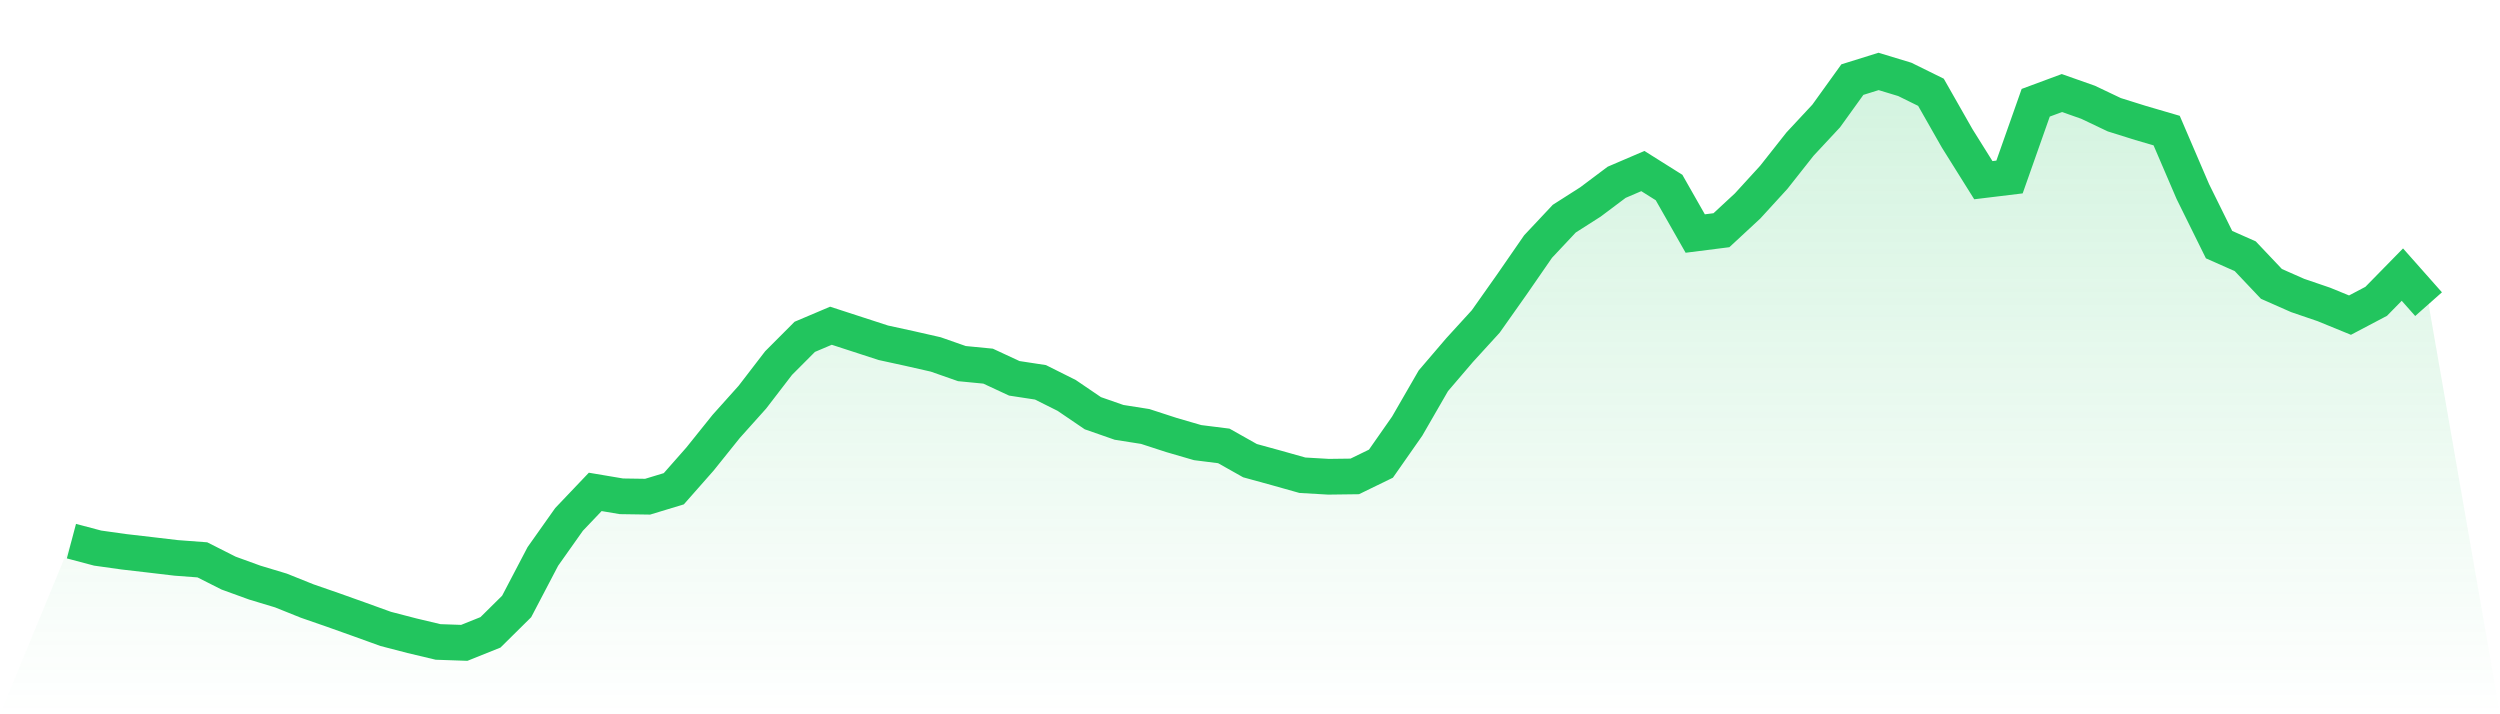 <svg viewBox="0 0 140 40" xmlns="http://www.w3.org/2000/svg">
<defs>
<linearGradient id="gradient" x1="0" x2="0" y1="0" y2="1">
<stop offset="0%" stop-color="#22c55e" stop-opacity="0.2"/>
<stop offset="100%" stop-color="#22c55e" stop-opacity="0"/>
</linearGradient>
</defs>
<path d="M4,30.304 L4,30.304 L5.467,30.693 L6.933,30.899 L8.4,31.069 L9.867,31.242 L11.333,31.352 L12.8,32.093 L14.267,32.626 L15.733,33.068 L17.2,33.657 L18.667,34.166 L20.133,34.689 L21.6,35.219 L23.067,35.6 L24.533,35.949 L26,36 L27.467,35.411 L28.933,33.961 L30.4,31.16 L31.867,29.086 L33.333,27.546 L34.8,27.793 L36.267,27.815 L37.733,27.37 L39.2,25.706 L40.667,23.878 L42.133,22.242 L43.6,20.333 L45.067,18.862 L46.533,18.241 L48,18.718 L49.467,19.195 L50.933,19.515 L52.4,19.848 L53.867,20.362 L55.333,20.504 L56.8,21.186 L58.267,21.41 L59.733,22.143 L61.2,23.14 L62.667,23.652 L64.133,23.883 L65.6,24.36 L67.067,24.787 L68.533,24.971 L70,25.797 L71.467,26.2 L72.933,26.613 L74.4,26.698 L75.867,26.679 L77.333,25.965 L78.8,23.867 L80.267,21.325 L81.733,19.611 L83.2,18.004 L84.667,15.927 L86.133,13.806 L87.6,12.244 L89.067,11.308 L90.533,10.208 L92,9.579 L93.467,10.501 L94.933,13.078 L96.4,12.892 L97.867,11.532 L99.333,9.928 L100.8,8.07 L102.267,6.495 L103.733,4.458 L105.2,4 L106.667,4.445 L108.133,5.167 L109.6,7.745 L111.067,10.09 L112.533,9.912 L114,5.754 L115.467,5.21 L116.933,5.727 L118.4,6.425 L119.867,6.884 L121.333,7.313 L122.8,10.73 L124.267,13.699 L125.733,14.349 L127.2,15.898 L128.667,16.546 L130.133,17.047 L131.6,17.647 L133.067,16.874 L134.533,15.378 L136,17.033 L140,40 L0,40 z" fill="url(#gradient)"/>
<path d="M4,30.304 L4,30.304 L5.467,30.693 L6.933,30.899 L8.4,31.069 L9.867,31.242 L11.333,31.352 L12.8,32.093 L14.267,32.626 L15.733,33.068 L17.2,33.657 L18.667,34.166 L20.133,34.689 L21.6,35.219 L23.067,35.6 L24.533,35.949 L26,36 L27.467,35.411 L28.933,33.961 L30.4,31.16 L31.867,29.086 L33.333,27.546 L34.8,27.793 L36.267,27.815 L37.733,27.37 L39.2,25.706 L40.667,23.878 L42.133,22.242 L43.6,20.333 L45.067,18.862 L46.533,18.241 L48,18.718 L49.467,19.195 L50.933,19.515 L52.4,19.848 L53.867,20.362 L55.333,20.504 L56.8,21.186 L58.267,21.41 L59.733,22.143 L61.2,23.14 L62.667,23.652 L64.133,23.883 L65.6,24.36 L67.067,24.787 L68.533,24.971 L70,25.797 L71.467,26.2 L72.933,26.613 L74.4,26.698 L75.867,26.679 L77.333,25.965 L78.8,23.867 L80.267,21.325 L81.733,19.611 L83.2,18.004 L84.667,15.927 L86.133,13.806 L87.6,12.244 L89.067,11.308 L90.533,10.208 L92,9.579 L93.467,10.501 L94.933,13.078 L96.4,12.892 L97.867,11.532 L99.333,9.928 L100.8,8.07 L102.267,6.495 L103.733,4.458 L105.2,4 L106.667,4.445 L108.133,5.167 L109.6,7.745 L111.067,10.09 L112.533,9.912 L114,5.754 L115.467,5.21 L116.933,5.727 L118.4,6.425 L119.867,6.884 L121.333,7.313 L122.8,10.73 L124.267,13.699 L125.733,14.349 L127.2,15.898 L128.667,16.546 L130.133,17.047 L131.6,17.647 L133.067,16.874 L134.533,15.378 L136,17.033" fill="none" stroke="#22c55e" stroke-width="2"/>
</svg>